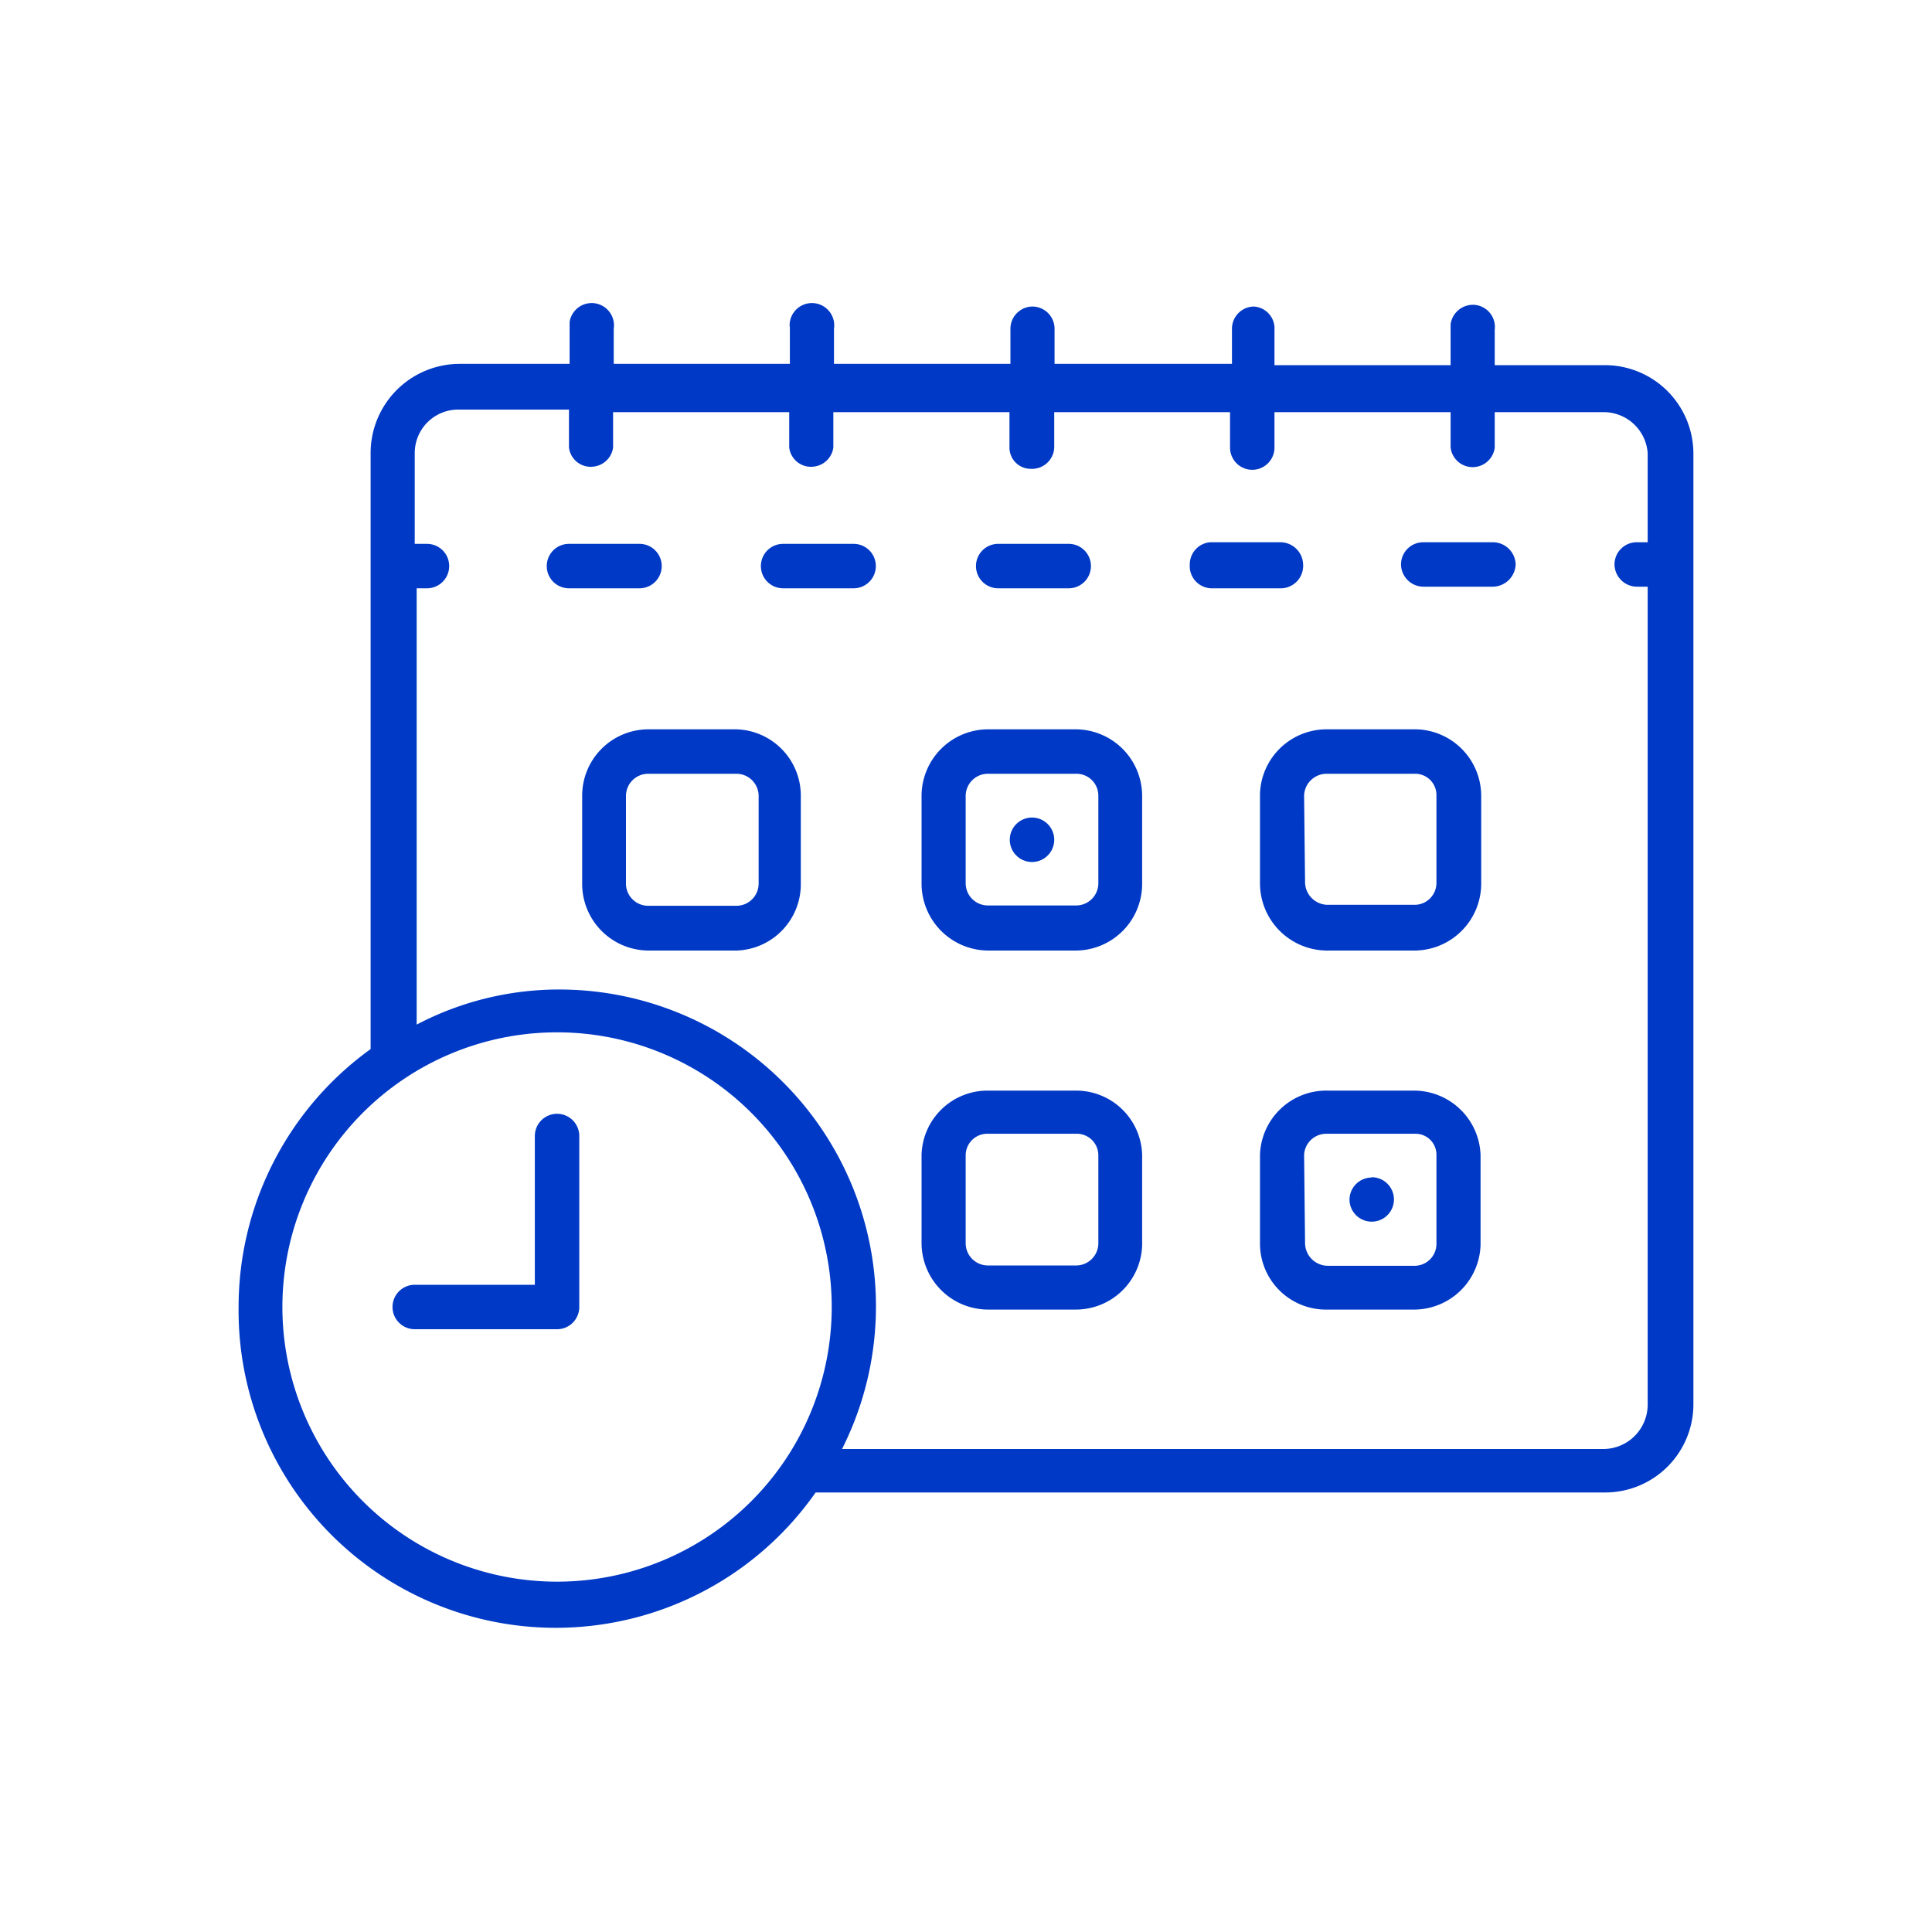 <svg xmlns="http://www.w3.org/2000/svg" id="Capa_1" data-name="Capa 1" viewBox="0 0 60 60"><defs><style>.cls-1{fill:#0039c6;}</style></defs><path class="cls-1" d="M43.51,17.53a.69.69,0,0,1,.68-.69h2.19a.71.71,0,0,1,.69.69.72.72,0,0,1-.69.69H44.19A.7.7,0,0,1,43.51,17.53Z"></path><path class="cls-1" d="M33.15,18.27H31a.69.69,0,1,1,0-1.38h2.19a.69.69,0,1,1,0,1.38Z"></path><path class="cls-1" d="M19.86,18.27H17.67a.69.69,0,0,1,0-1.38h2.19a.69.69,0,1,1,0,1.38Z"></path><path class="cls-1" d="M26.51,18.27H24.32a.69.69,0,0,1,0-1.38h2.19a.69.69,0,1,1,0,1.38Z"></path><path class="cls-1" d="M37.58,16.84h2.19a.71.71,0,0,1,.7.69.7.7,0,0,1-.66.74H37.6a.69.69,0,0,1-.65-.74h0A.69.69,0,0,1,37.58,16.84Z"></path><path class="cls-1" d="M28.62,24.72v2.72a2.08,2.08,0,0,0,2.06,2.08h2.73a2.07,2.07,0,0,0,2.06-2.08h0V24.72a2.07,2.07,0,0,0-2.06-2.07H30.68A2.07,2.07,0,0,0,28.62,24.72Zm1.37,0a.69.69,0,0,1,.69-.69h2.73a.68.68,0,0,1,.7.68h0v2.72a.69.69,0,0,1-.69.69H30.68a.69.69,0,0,1-.69-.69Z"></path><path class="cls-1" d="M32.05,25.39a.69.69,0,1,1-.69.69.69.69,0,0,1,.69-.69Z"></path><path class="cls-1" d="M39.13,24.72v2.72a2.09,2.09,0,0,0,2.07,2.08h2.73A2.08,2.08,0,0,0,46,27.44V24.72a2.07,2.07,0,0,0-2-2.07H41.23a2.07,2.07,0,0,0-2.1,2Zm1.37,0a.7.7,0,0,1,.7-.69h2.73a.66.66,0,0,1,.68.66,0,0,0,0,1,0,0v2.72a.68.68,0,0,1-.66.69H41.23a.71.71,0,0,1-.7-.69Z"></path><path class="cls-1" d="M22.87,22.65H20.13a2.06,2.06,0,0,0-2.05,2.07v2.72a2.07,2.07,0,0,0,2.05,2.08h2.74a2.06,2.06,0,0,0,2-2.08V24.72A2.06,2.06,0,0,0,22.87,22.65Zm.69,4.79a.69.69,0,0,1-.69.69H20.13a.69.69,0,0,1-.69-.69V24.72a.69.69,0,0,1,.69-.69h2.74a.69.69,0,0,1,.69.69h0Z"></path><path class="cls-1" d="M39.13,35.87v2.75a2.05,2.05,0,0,0,2,2.05h2.75a2.07,2.07,0,0,0,2.1-2V35.87a2.07,2.07,0,0,0-2.07-2H41.23a2.06,2.06,0,0,0-2.1,2Zm1.37,0a.69.69,0,0,1,.7-.66h2.73a.65.65,0,0,1,.68.64v2.77a.68.68,0,0,1-.66.69H41.23a.71.71,0,0,1-.7-.69Z"></path><path class="cls-1" d="M28.62,35.87v2.75a2.07,2.07,0,0,0,2.06,2.05h2.73a2.06,2.06,0,0,0,2.06-2h0V35.87a2.05,2.05,0,0,0-2.06-2H30.68A2.05,2.05,0,0,0,28.62,35.87Zm1.37,0a.67.67,0,0,1,.69-.66h2.73a.67.67,0,0,1,.7.65h0v2.75a.69.69,0,0,1-.69.69H30.68a.69.69,0,0,1-.69-.69Z"></path><path class="cls-1" d="M7.41,40.59a9.85,9.85,0,0,0,17.92,5.76H49.84a2.74,2.74,0,0,0,2.75-2.72h0V14.08a2.75,2.75,0,0,0-2.75-2.74H46.42v-1.1a.69.69,0,0,0-.6-.77.7.7,0,0,0-.77.6v1.27H39.58v-1.1a.68.68,0,0,0-.65-.72h0a.69.69,0,0,0-.67.69V11.3H32.75V10.21a.69.69,0,0,0-.69-.69h0a.69.69,0,0,0-.68.69V11.3H25.9V10.21A.69.69,0,0,0,24.53,10a.49.49,0,0,0,0,.17V11.3H19.06V10.21A.69.69,0,1,0,17.69,10V11.3H14.26a2.77,2.77,0,0,0-2.75,2.77h0V32.58A9.87,9.87,0,0,0,7.41,40.59ZM26.15,45a9.84,9.84,0,0,0-8.84-14.27,9.52,9.52,0,0,0-4.37,1.09V18.27h.32a.69.69,0,0,0,0-1.38h-.38V14.07a1.35,1.35,0,0,1,1.36-1.35h3.43V13.9a.68.68,0,0,0,.77.59.69.69,0,0,0,.6-.59V12.8h5.47v1.1a.68.68,0,0,0,.77.59.69.69,0,0,0,.6-.59V12.8h5.47v1.1a.66.66,0,0,0,.67.66.69.69,0,0,0,.72-.66h0V12.8H38.2v1.1a.69.69,0,0,0,1.38,0V12.8h5.47v1.1a.69.69,0,0,0,1.37,0V12.8h3.42a1.37,1.37,0,0,1,1.33,1.27v2.77h-.34a.69.69,0,0,0-.69.69h0a.7.7,0,0,0,.69.69h.34v25.4A1.38,1.38,0,0,1,49.8,45ZM8.77,40.59a8.53,8.53,0,1,1,8.54,8.53A8.53,8.53,0,0,1,8.77,40.59Z"></path><path class="cls-1" d="M12.88,39.9h3.73V35.28a.69.69,0,1,1,1.38,0v5.31a.69.69,0,0,1-.68.69H12.88a.69.69,0,1,1,0-1.38Z"></path><path class="cls-1" d="M42.6,36.56a.69.69,0,1,1-.69.69h0a.69.69,0,0,1,.68-.68Z"></path></svg>